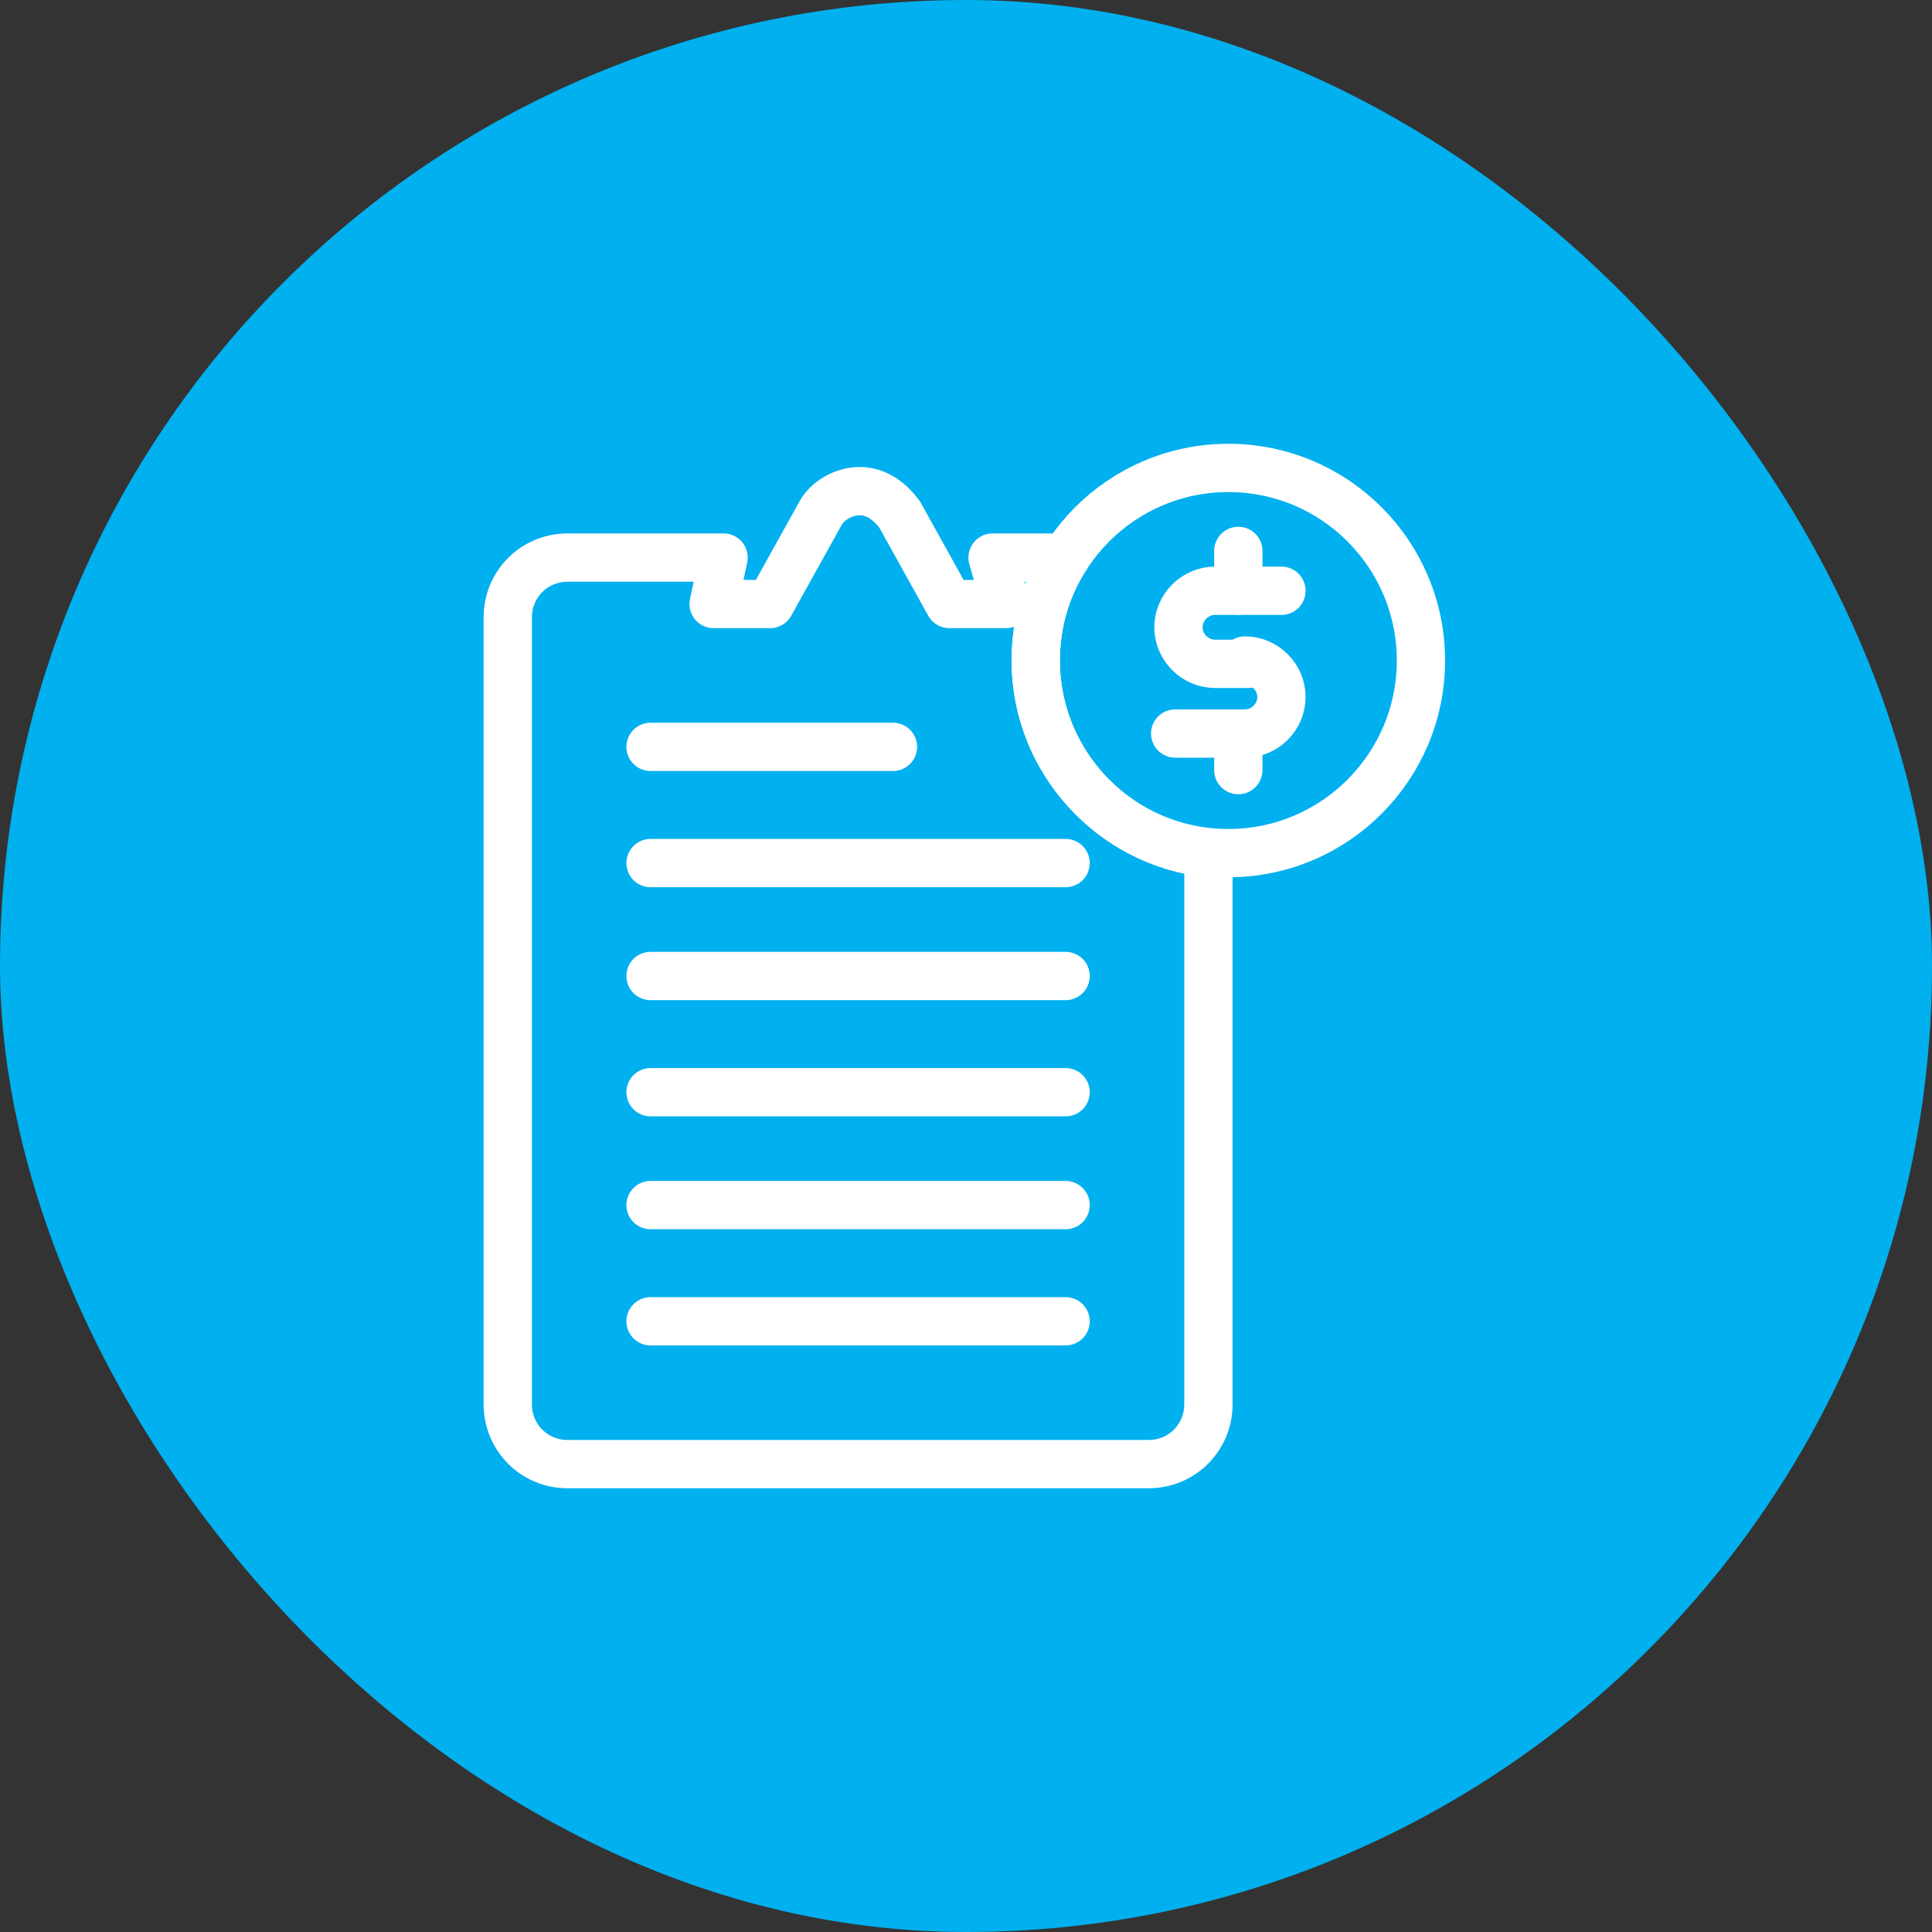 <svg width="40" height="40" viewBox="0 0 40 40" fill="none" xmlns="http://www.w3.org/2000/svg">
<rect x="0" y="0" width="40" height="40" fill="#333333" stroke="none"/>
<rect width="40" height="40" rx="20" fill="#00B0EF"/>
<path d="M25.019 17.663V29.075C25.019 29.763 24.469 30.313 23.781 30.313H11.75C11.063 30.313 10.513 29.763 10.513 29.075V12.781C10.513 12.094 11.063 11.544 11.75 11.544H14.981L14.775 12.506H15.944L16.975 10.65C17.113 10.375 17.456 10.169 17.8 10.169C18.144 10.169 18.419 10.375 18.625 10.65L19.656 12.506H20.825L20.55 11.544H22.063C21.65 12.163 21.444 12.919 21.444 13.675C21.444 15.738 23.025 17.456 25.019 17.663Z" stroke="white" stroke-miterlimit="10" stroke-linecap="round" stroke-linejoin="round"/>
<path d="M13.469 15.463H18.488" stroke="white" stroke-miterlimit="10" stroke-linecap="round" stroke-linejoin="round"/>
<path d="M13.469 17.869H22.062" stroke="white" stroke-miterlimit="10" stroke-linecap="round" stroke-linejoin="round"/>
<path d="M13.469 20.207H22.062" stroke="white" stroke-miterlimit="10" stroke-linecap="round" stroke-linejoin="round"/>
<path d="M13.469 22.613H22.062" stroke="white" stroke-miterlimit="10" stroke-linecap="round" stroke-linejoin="round"/>
<path d="M13.469 24.95H22.062" stroke="white" stroke-miterlimit="10" stroke-linecap="round" stroke-linejoin="round"/>
<path d="M13.469 27.356H22.062" stroke="white" stroke-miterlimit="10" stroke-linecap="round" stroke-linejoin="round"/>
<path d="M26.531 12.231H25.706H25.156C24.743 12.231 24.399 12.575 24.399 12.988C24.399 13.4 24.743 13.744 25.156 13.744H25.843" stroke="white" stroke-miterlimit="10" stroke-linecap="round" stroke-linejoin="round"/>
<path d="M25.775 13.675C26.187 13.675 26.531 14.019 26.531 14.431C26.531 14.844 26.187 15.187 25.775 15.187H24.331" stroke="white" stroke-miterlimit="10" stroke-linecap="round" stroke-linejoin="round"/>
<path d="M25.638 11.406V12.231" stroke="white" stroke-miterlimit="10" stroke-linecap="round" stroke-linejoin="round"/>
<path d="M25.638 15.188V15.944" stroke="white" stroke-miterlimit="10" stroke-linecap="round" stroke-linejoin="round"/>
<path d="M25.432 17.663C27.634 17.663 29.419 15.877 29.419 13.675C29.419 11.473 27.634 9.688 25.432 9.688C23.23 9.688 21.444 11.473 21.444 13.675C21.444 15.877 23.23 17.663 25.432 17.663Z" stroke="white" stroke-miterlimit="10" stroke-linecap="round" stroke-linejoin="round"/>
</svg>
